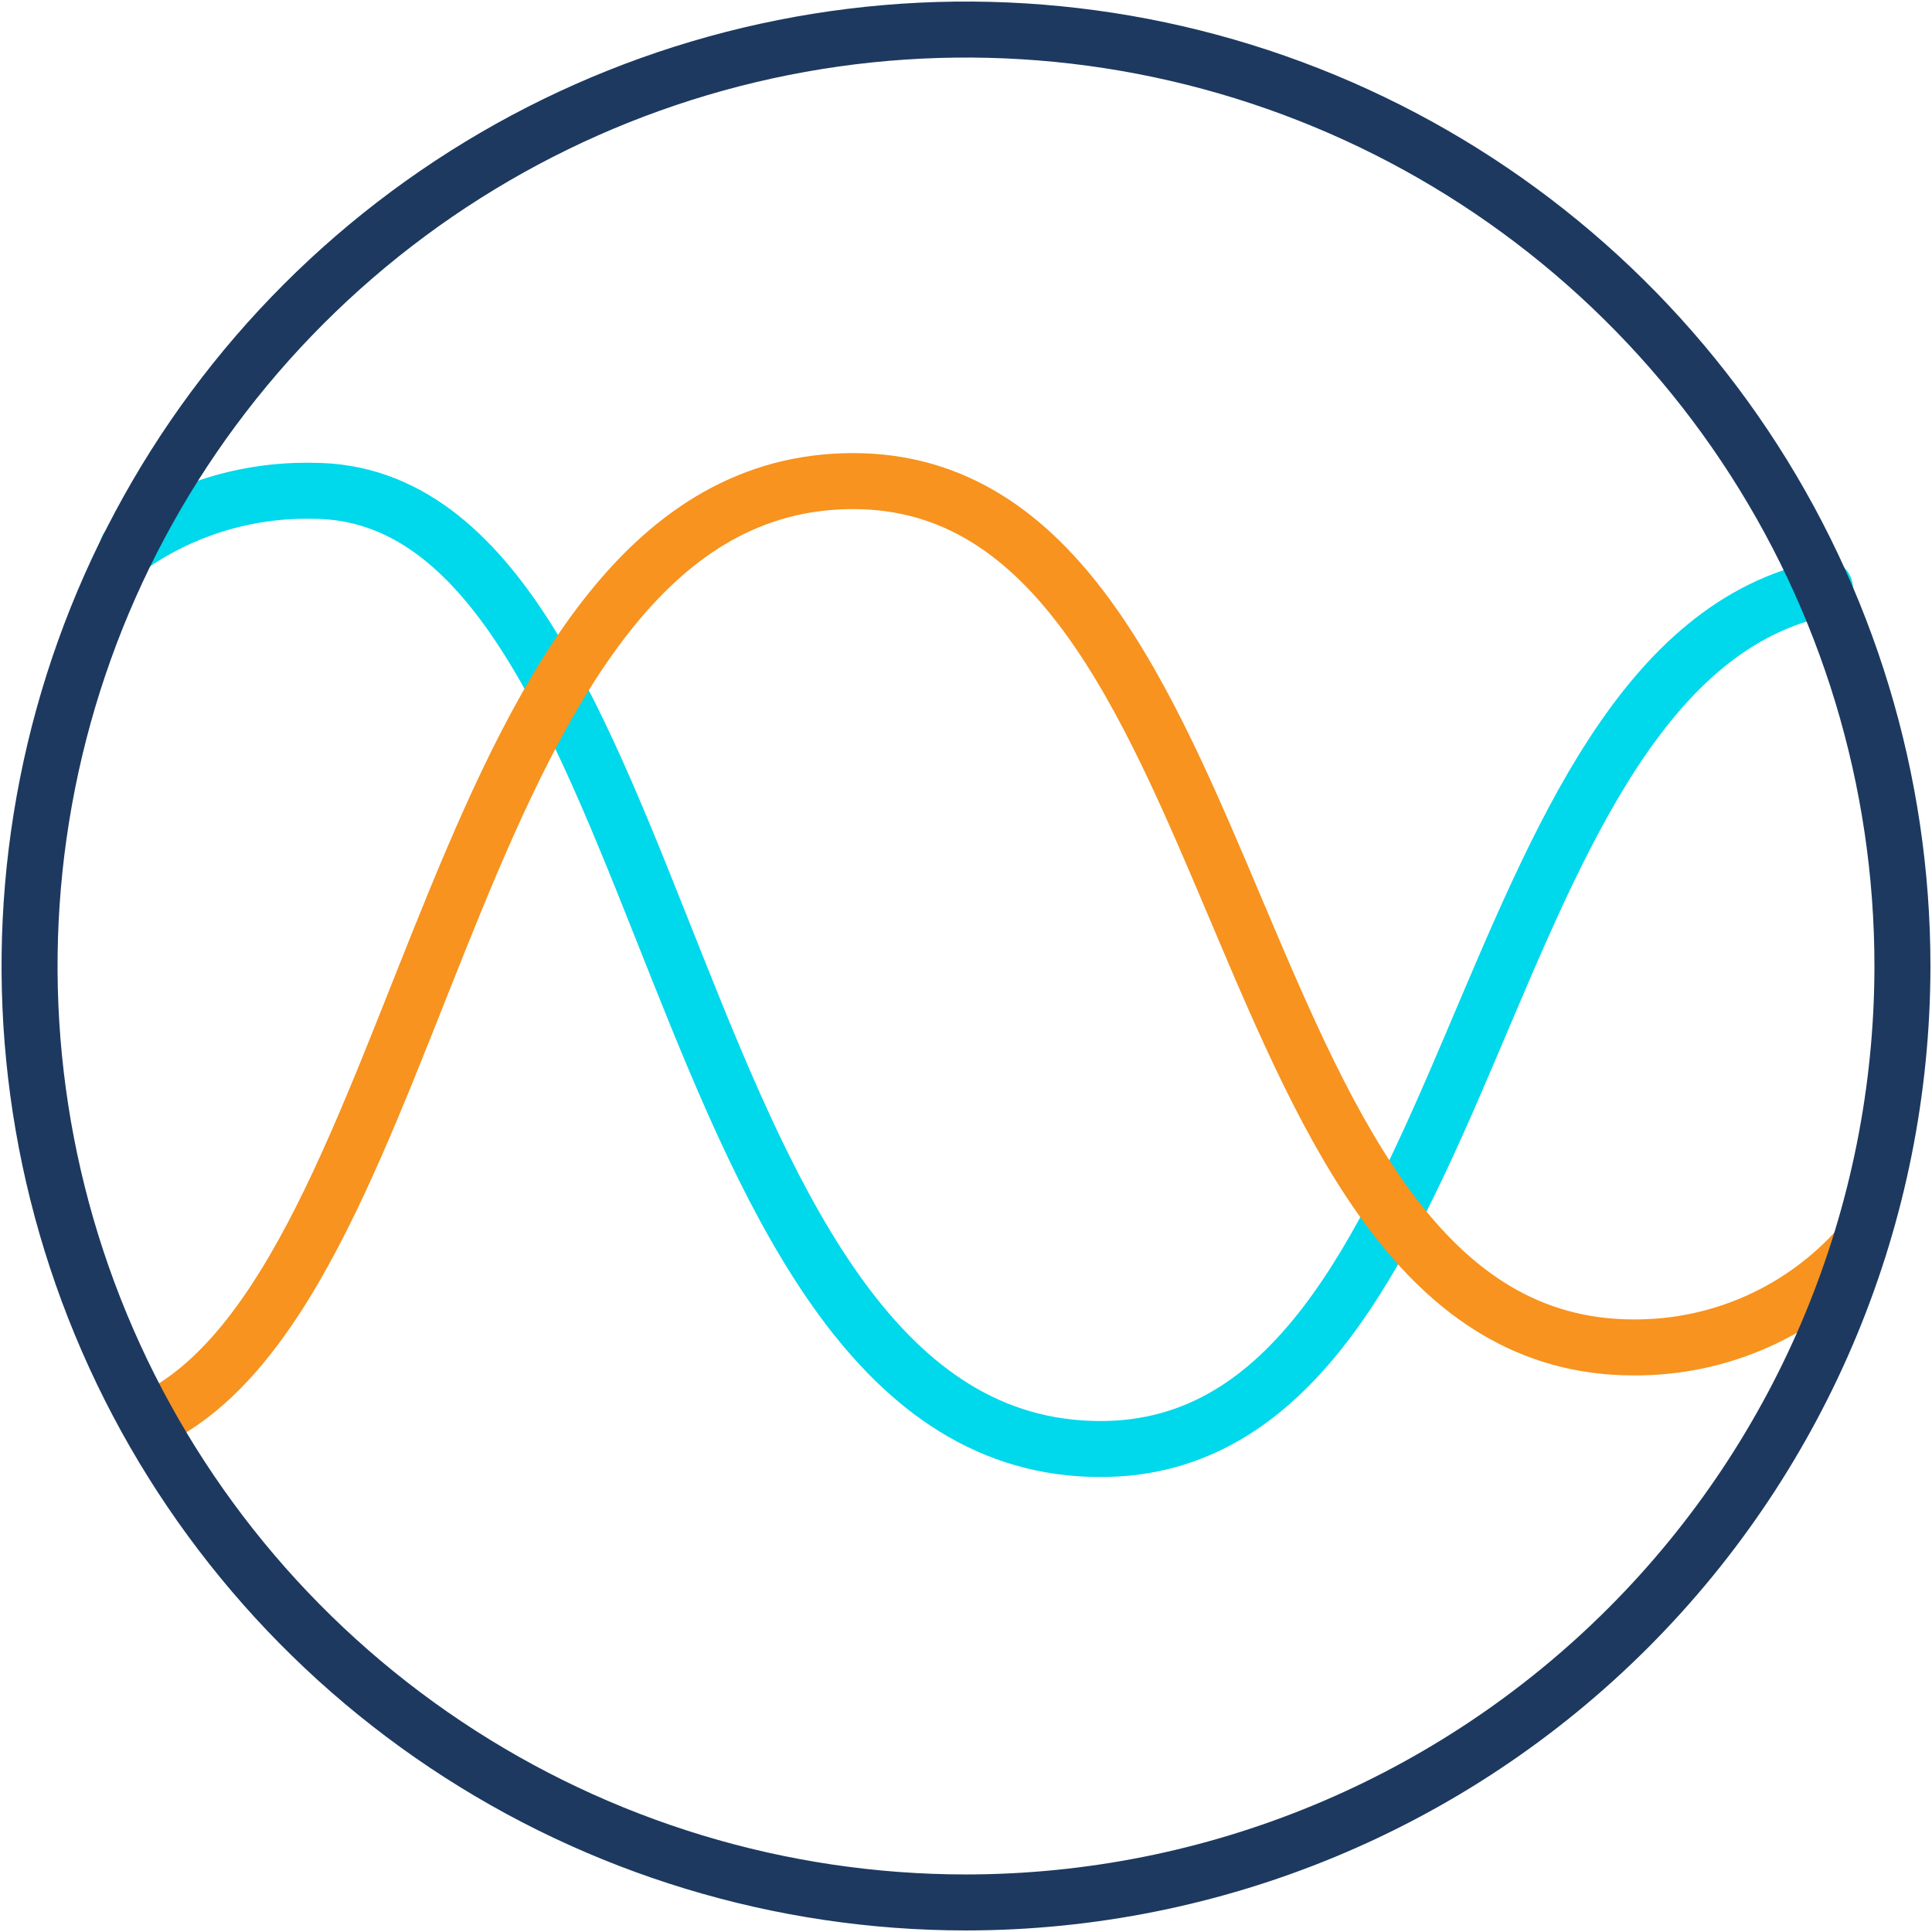 <svg width="414" height="414" viewBox="0 0 414 414" fill="none" xmlns="http://www.w3.org/2000/svg">
<path d="M27.333 117.4C38.902 109.176 52.809 104.889 67 105.173C145.773 105.173 140.826 310.507 235.84 310.507C318.16 310.507 313.4 141.667 391.053 125.987" stroke="#00D8EC" stroke-width="12" stroke-linecap="round" stroke-linejoin="round"/>
<path d="M31.813 304.507C92.666 276.507 95.653 103.093 182.826 103.093C270 103.093 259.826 288.733 350.08 288.733C359.186 288.787 368.199 286.9 376.519 283.199C384.839 279.497 392.276 274.066 398.333 267.267" stroke="#F7931E" stroke-width="12" stroke-linecap="round" stroke-linejoin="round"/>
<path d="M207 407.667C167.312 407.667 128.515 395.898 95.515 373.848C62.516 351.799 36.796 320.459 21.608 283.792C6.42 247.125 2.446 206.777 10.189 167.852C17.932 128.926 37.043 93.171 65.107 65.107C93.171 37.044 128.926 17.932 167.852 10.189C206.777 2.446 247.125 6.42 283.792 21.608C320.459 36.796 351.798 62.516 373.848 95.516C395.898 128.515 407.666 167.312 407.666 207C407.642 260.213 386.492 311.239 348.865 348.865C311.238 386.492 260.212 407.642 207 407.667Z" stroke="#1D3960" stroke-width="12" stroke-linecap="round" stroke-linejoin="round"/>
</svg>
